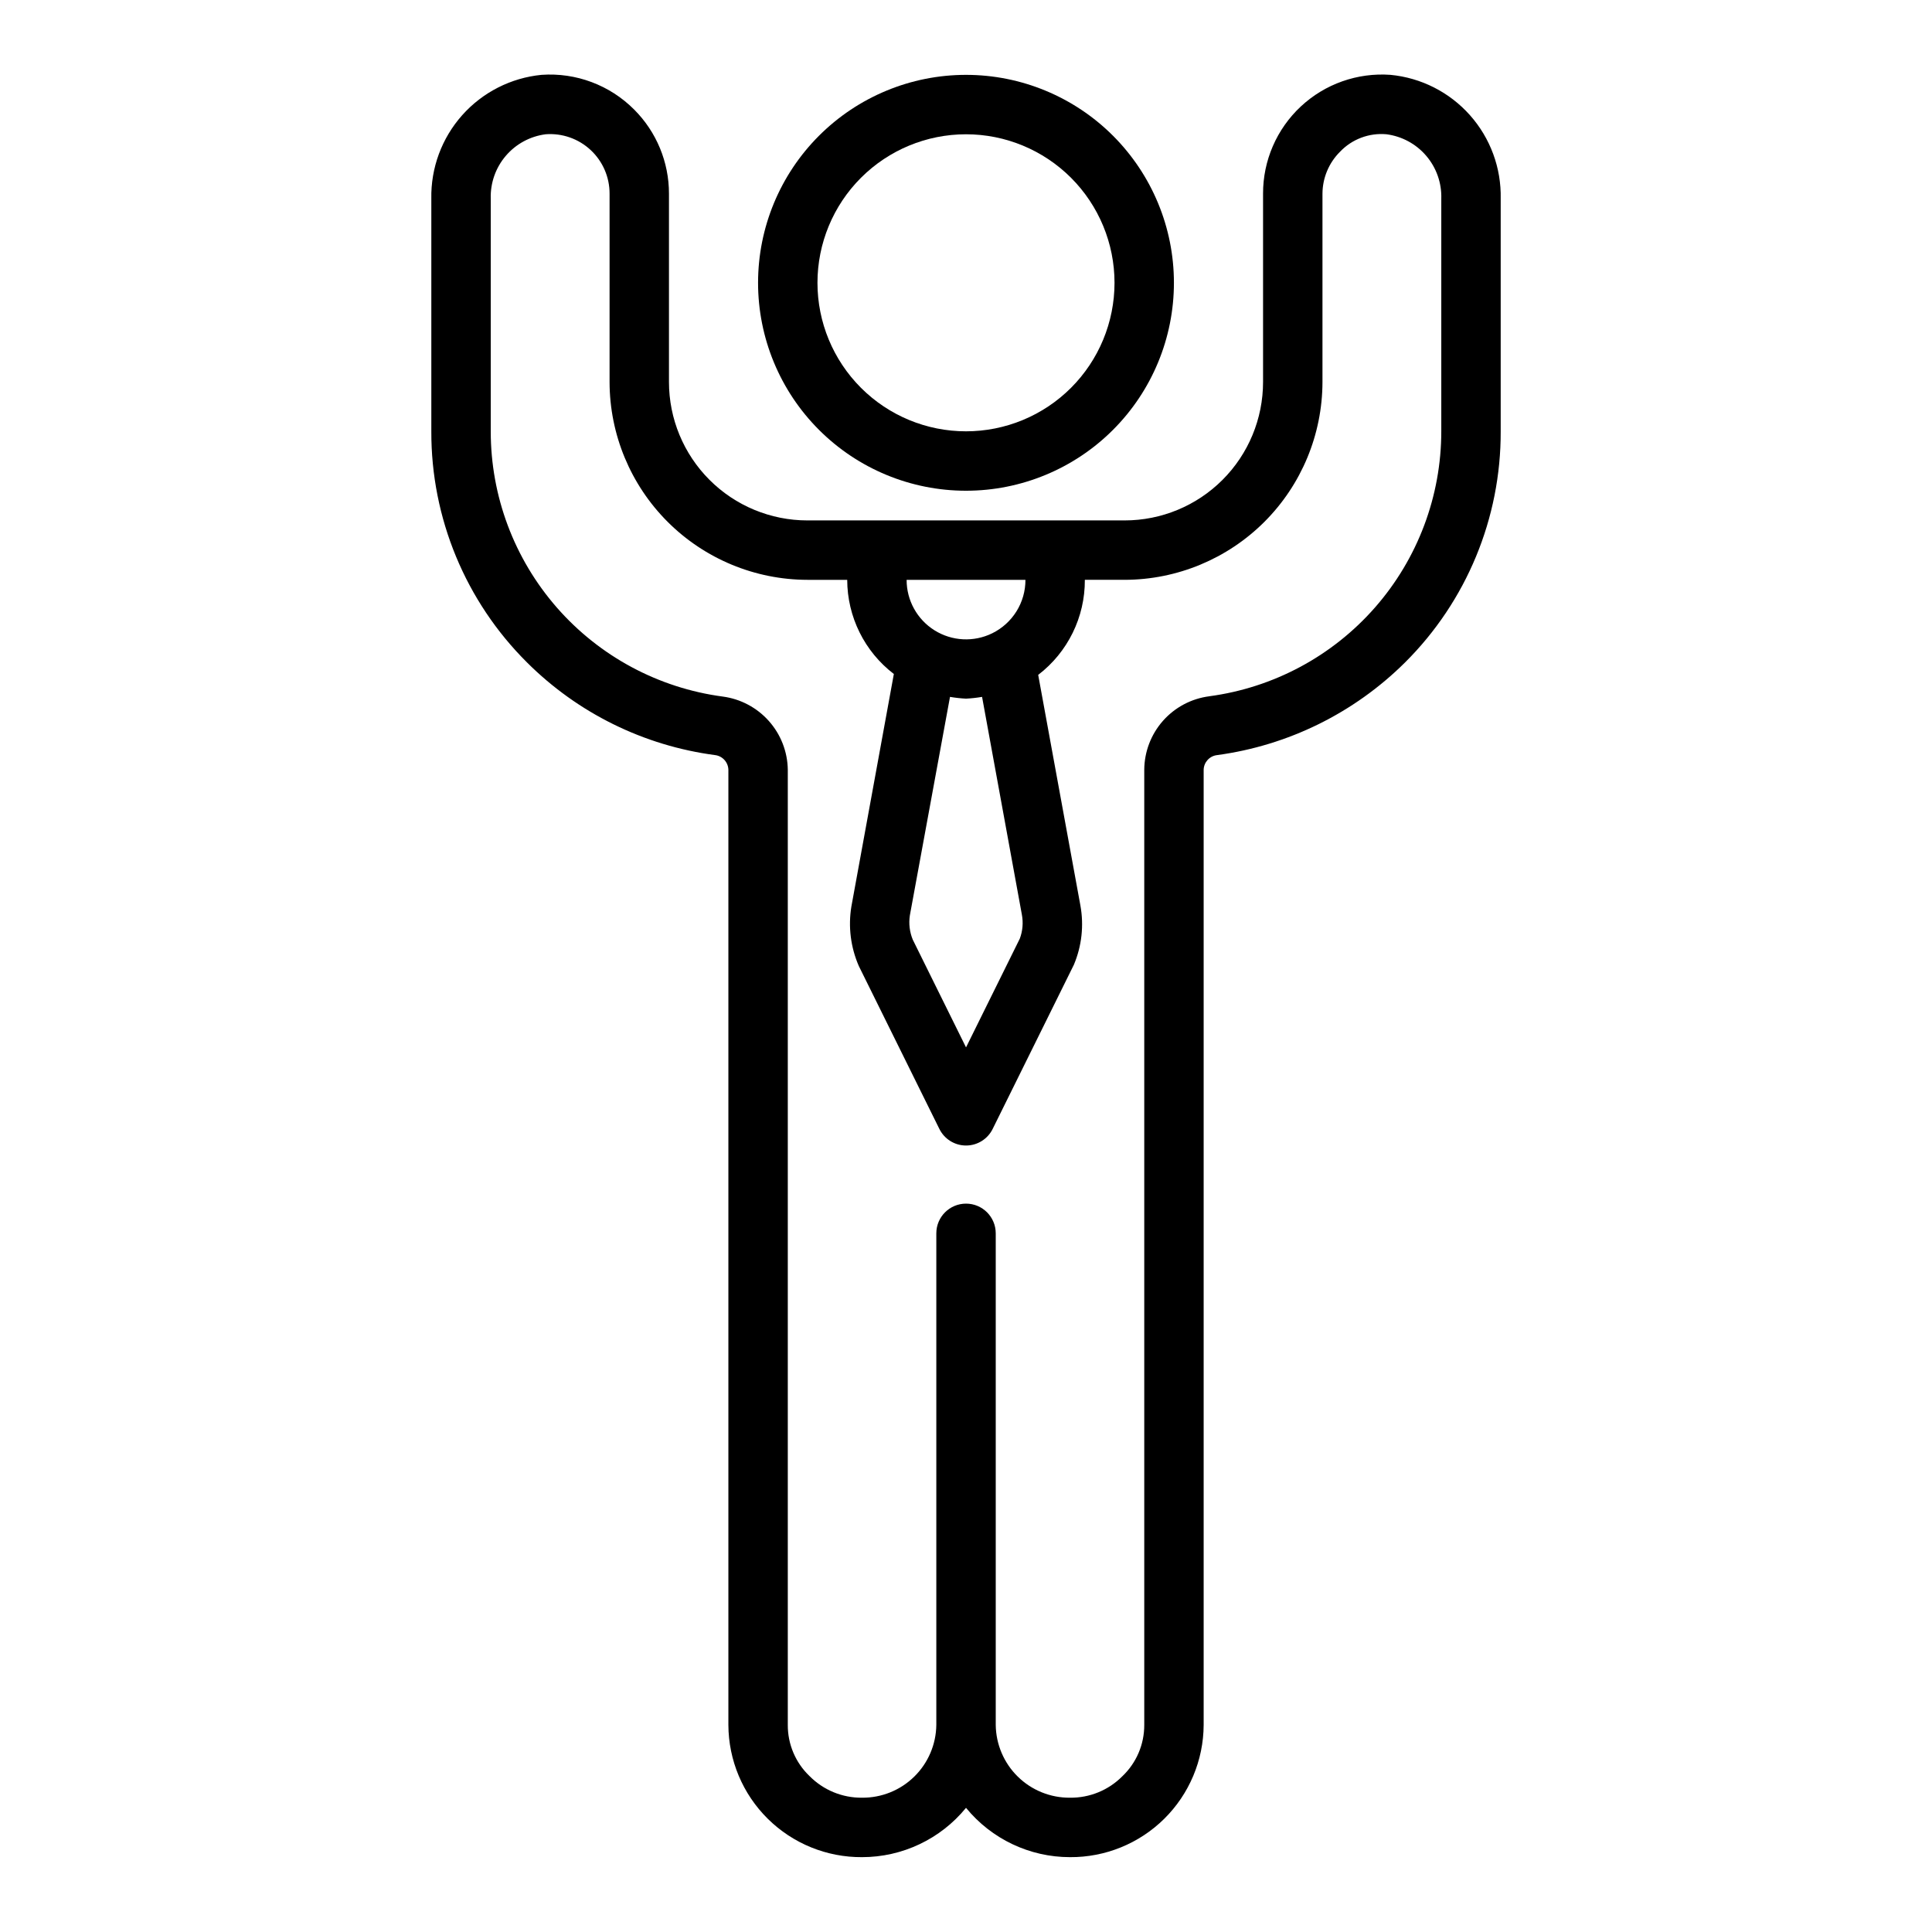 <?xml version="1.0" encoding="UTF-8"?>
<!-- Uploaded to: ICON Repo, www.svgrepo.com, Generator: ICON Repo Mixer Tools -->
<svg fill="#000000" width="800px" height="800px" version="1.1" viewBox="144 144 512 512" xmlns="http://www.w3.org/2000/svg">
 <g>
  <path d="m400 274.05c14.613 0 28.629-5.805 38.965-16.141 10.332-10.332 16.137-24.352 16.137-38.965 0-14.613-5.805-28.629-16.137-38.965-10.336-10.332-24.352-16.141-38.965-16.141-14.617 0-28.633 5.809-38.965 16.141-10.336 10.336-16.141 24.352-16.141 38.965 0 14.613 5.805 28.633 16.141 38.965 10.332 10.336 24.348 16.141 38.965 16.141zm0-94.465c10.438 0 20.449 4.148 27.832 11.527 7.379 7.383 11.527 17.395 11.527 27.832 0 10.441-4.148 20.449-11.527 27.832-7.383 7.383-17.395 11.527-27.832 11.527-10.441 0-20.453-4.144-27.832-11.527-7.383-7.383-11.531-17.391-11.531-27.832 0-10.438 4.148-20.449 11.531-27.832 7.379-7.379 17.391-11.527 27.832-11.527z"/>
  <path d="m541.7 258.3v-61.637c0.176-8.148-2.738-16.062-8.156-22.148-5.414-6.09-12.938-9.906-21.051-10.68-8.738-0.633-17.348 2.402-23.754 8.375-6.41 5.977-10.039 14.352-10.016 23.113v49.91c0 9.73-3.863 19.059-10.746 25.938-6.879 6.883-16.207 10.746-25.938 10.746h-84.074c-9.727 0-19.059-3.863-25.938-10.746-6.879-6.879-10.746-16.207-10.746-25.938v-49.91c0.008-8.352-3.305-16.367-9.211-22.277-6.457-6.496-15.422-9.859-24.559-9.211-8.105 0.793-15.617 4.613-21.031 10.695-5.414 6.086-8.332 13.988-8.176 22.133v61.637c-0.074 22.984 9.051 45.039 25.348 61.246 13.465 13.438 30.977 22.066 49.832 24.559 2 0.238 3.516 1.922 3.543 3.938v253.09c0.039 9.348 3.797 18.293 10.445 24.863 6.644 6.57 15.633 10.23 24.977 10.168 10.68 0 20.797-4.797 27.555-13.07 6.758 8.273 16.871 13.07 27.551 13.07 9.348 0.062 18.332-3.598 24.98-10.168 6.644-6.57 10.402-15.516 10.445-24.863v-253.16c0.062-1.984 1.566-3.625 3.539-3.859 18.844-2.535 36.344-11.16 49.832-24.559 16.297-16.207 25.426-38.262 25.348-61.246zm-156.57 128.24 10.629-57.859h-0.004c1.406 0.238 2.828 0.395 4.254 0.469 1.422-0.074 2.844-0.23 4.25-0.469l10.547 57.703v-0.004c0.402 2.137 0.215 4.344-0.551 6.379l-14.246 28.809-14.09-28.496h-0.004c-0.859-2.062-1.133-4.324-0.785-6.531zm21.805-74.707c-4.883 2.394-10.66 2.094-15.273-0.789-4.609-2.883-7.41-7.941-7.398-13.379h31.488c0.008 2.949-0.816 5.844-2.375 8.348-1.559 2.504-3.793 4.523-6.441 5.82zm57.543 16.688c-4.738 0.609-9.094 2.914-12.266 6.488-3.168 3.578-4.934 8.18-4.973 12.957v253.16c0.02 5.148-2.086 10.078-5.824 13.617-3.664 3.688-8.66 5.731-13.855 5.668-5.164 0.043-10.137-1.961-13.824-5.578-3.688-3.613-5.793-8.543-5.856-13.707v-130.28c0-4.348-3.523-7.871-7.871-7.871s-7.875 3.523-7.875 7.871v130.28c-0.062 5.164-2.168 10.094-5.856 13.707-3.688 3.617-8.66 5.621-13.824 5.578-5.231 0.055-10.258-2.019-13.934-5.746-3.695-3.531-5.773-8.426-5.746-13.539v-253.16c-0.07-4.758-1.852-9.336-5.019-12.891-3.164-3.555-7.5-5.852-12.219-6.477-17.031-2.269-32.652-10.652-43.961-23.582-11.312-12.934-17.539-29.535-17.52-46.715v-61.637c-0.133-4.148 1.285-8.195 3.981-11.355 2.691-3.16 6.465-5.199 10.582-5.727 4.375-0.328 8.691 1.184 11.902 4.172 3.215 2.988 5.035 7.184 5.023 11.57v49.91c0.02 13.898 5.551 27.223 15.379 37.051 9.828 9.824 23.148 15.355 37.047 15.379h10.551c0.016 9.785 4.582 19.008 12.359 24.953l-11.258 61.637c-0.871 5.328-0.188 10.793 1.969 15.746l21.332 43.141v-0.004c1.316 2.715 4.066 4.441 7.086 4.441 3.016 0 5.769-1.727 7.082-4.441l21.492-43.453c2.098-4.969 2.699-10.438 1.73-15.742l-11.18-61.086 0.004-0.004c7.84-5.996 12.414-15.32 12.359-25.188h10.547c13.898-0.023 27.223-5.555 37.051-15.379 9.824-9.828 15.355-23.152 15.375-37.051v-49.91c0.02-4.168 1.691-8.16 4.644-11.098 3.176-3.34 7.695-5.047 12.281-4.644 4.117 0.527 7.891 2.566 10.582 5.727 2.695 3.16 4.113 7.207 3.981 11.355v61.637c0 17.168-6.234 33.75-17.543 46.664-11.309 12.914-26.922 21.285-43.938 23.555z"/>
 </g>
</svg>